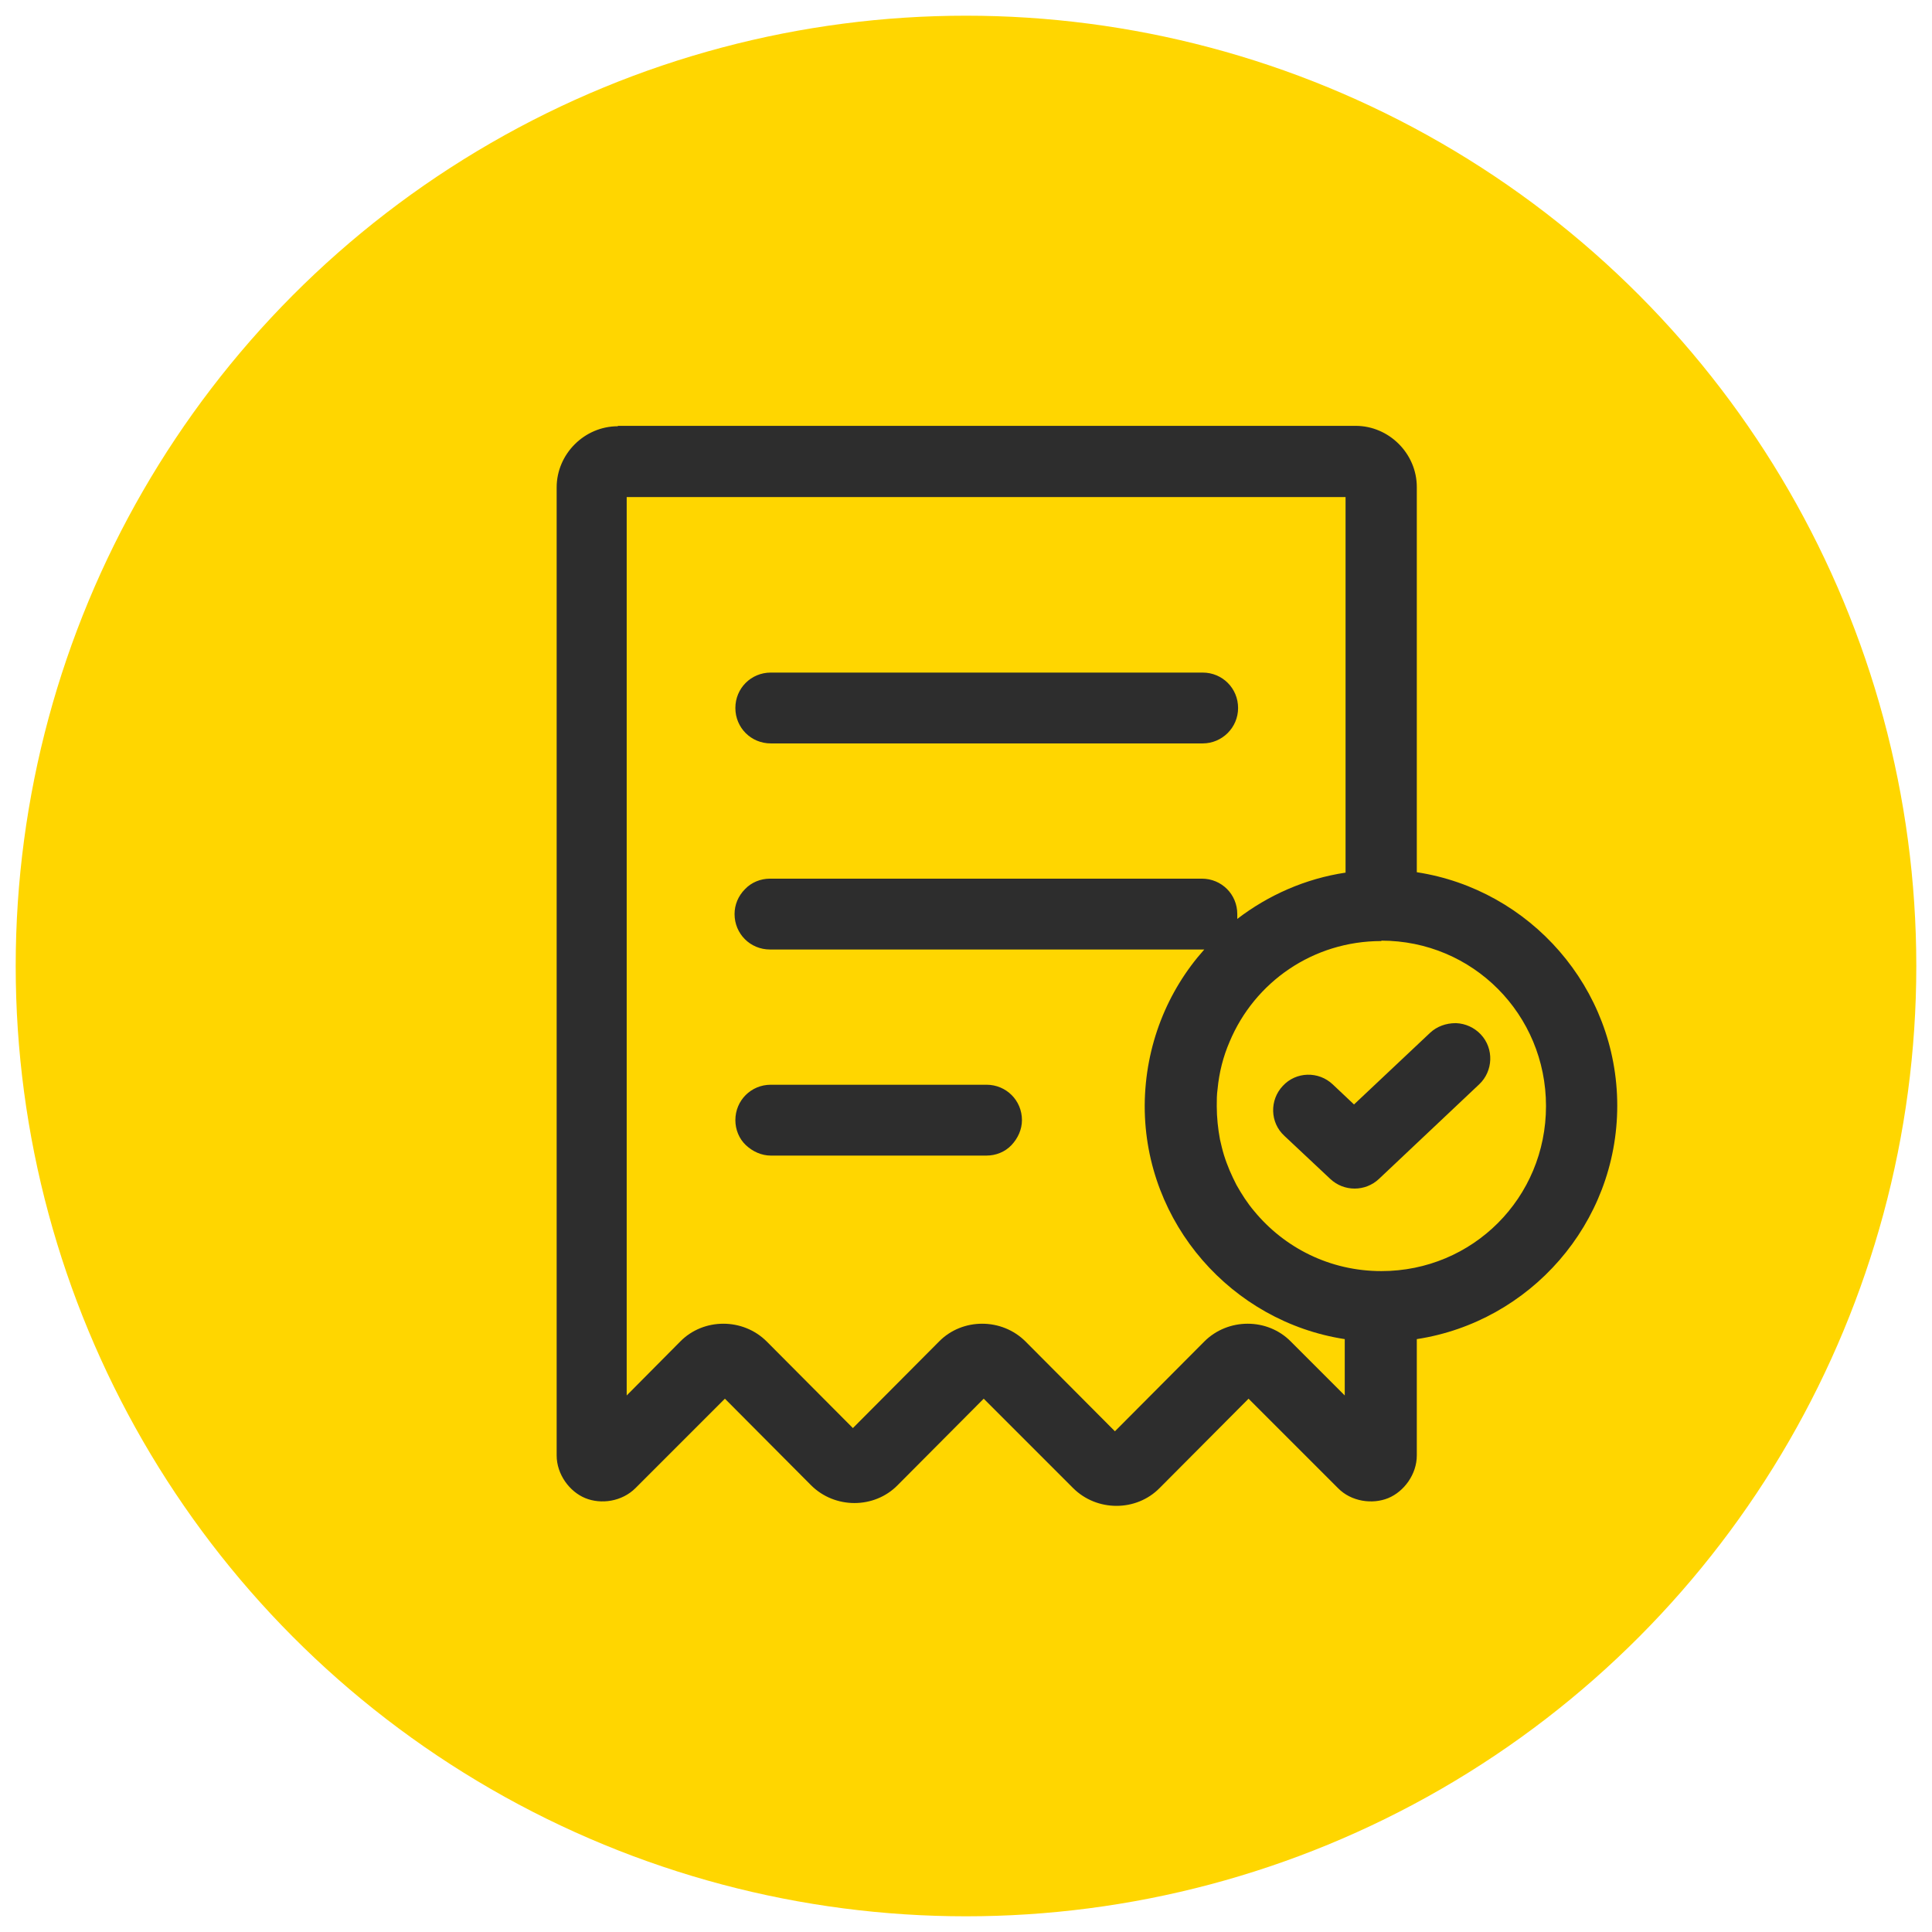 <?xml version="1.0" encoding="UTF-8"?>
<svg id="Capa_1" data-name="Capa 1" xmlns="http://www.w3.org/2000/svg" viewBox="0 0 48 48">
  <defs>
    <style>
      .cls-1 {
        fill: #ffd600;
      }

      .cls-2 {
        fill: #2d2d2d;
      }
    </style>
  </defs>
  <circle class="cls-1" cx="24" cy="24" r="23.61"/>
  <path class="cls-2" d="M15.35,10.59c-.83,0-1.52.69-1.52,1.52v24.05c0,.47.32.9.71,1.06.39.16.91.09,1.25-.25l2.22-2.22,2.14,2.15c.59.59,1.57.59,2.15,0l2.14-2.15,2.22,2.22c.59.59,1.57.59,2.15,0l2.21-2.22,2.22,2.22c.33.34.86.41,1.25.25.39-.16.71-.59.71-1.06v-2.89c2.81-.43,4.98-2.87,4.98-5.8s-2.17-5.37-4.98-5.8v-9.57c0-.83-.69-1.52-1.52-1.52H15.35ZM15.59,12.35h17.84v9.33c-1,.15-1.92.56-2.69,1.15,0-.04,0-.08,0-.12,0-.49-.39-.88-.88-.88h-10.73c-.23,0-.46.09-.62.26-.17.17-.26.39-.26.62,0,.49.39.88.88.88h10.79c-.92,1.03-1.47,2.39-1.48,3.87v.02c0,2.92,2.17,5.36,4.97,5.79v1.4l-1.34-1.34c-.58-.59-1.56-.59-2.15,0l-2.22,2.23-2.22-2.23c-.59-.59-1.57-.59-2.15,0l-2.14,2.15-2.14-2.15c-.59-.59-1.57-.59-2.15,0l-1.33,1.34V12.35ZM19.15,16.71c-.49,0-.88.39-.88.88,0,.49.39.88.88.88h10.73c.48,0,.88-.39.88-.88s-.39-.88-.88-.88h-10.73ZM34.32,23.37c2.27,0,4.09,1.83,4.09,4.11s-1.82,4.1-4.09,4.1c-1.28,0-2.41-.58-3.16-1.49h0c-.17-.2-.31-.42-.44-.65h0c-.06-.12-.12-.24-.17-.36-.05-.12-.1-.25-.14-.38-.04-.13-.07-.26-.1-.39-.05-.27-.08-.55-.08-.83,0-.14,0-.28.02-.42.04-.42.14-.81.3-1.18h0c.62-1.48,2.07-2.5,3.77-2.5h0ZM36.16,25.42h0c-.23,0-.46.08-.63.24l-1.89,1.78-.53-.5h0c-.35-.33-.91-.32-1.24.04-.33.35-.32.91.04,1.24l1.14,1.07c.34.32.87.32,1.21,0l2.49-2.35c.35-.33.37-.89.04-1.24-.16-.17-.38-.27-.61-.28h0ZM19.15,26.95c-.49,0-.88.39-.88.88,0,.23.09.46.26.62s.39.26.62.26h5.36c.23,0,.46-.09.62-.26s.26-.39.26-.62c0-.49-.39-.88-.88-.88h-5.36Z"/>
</svg>